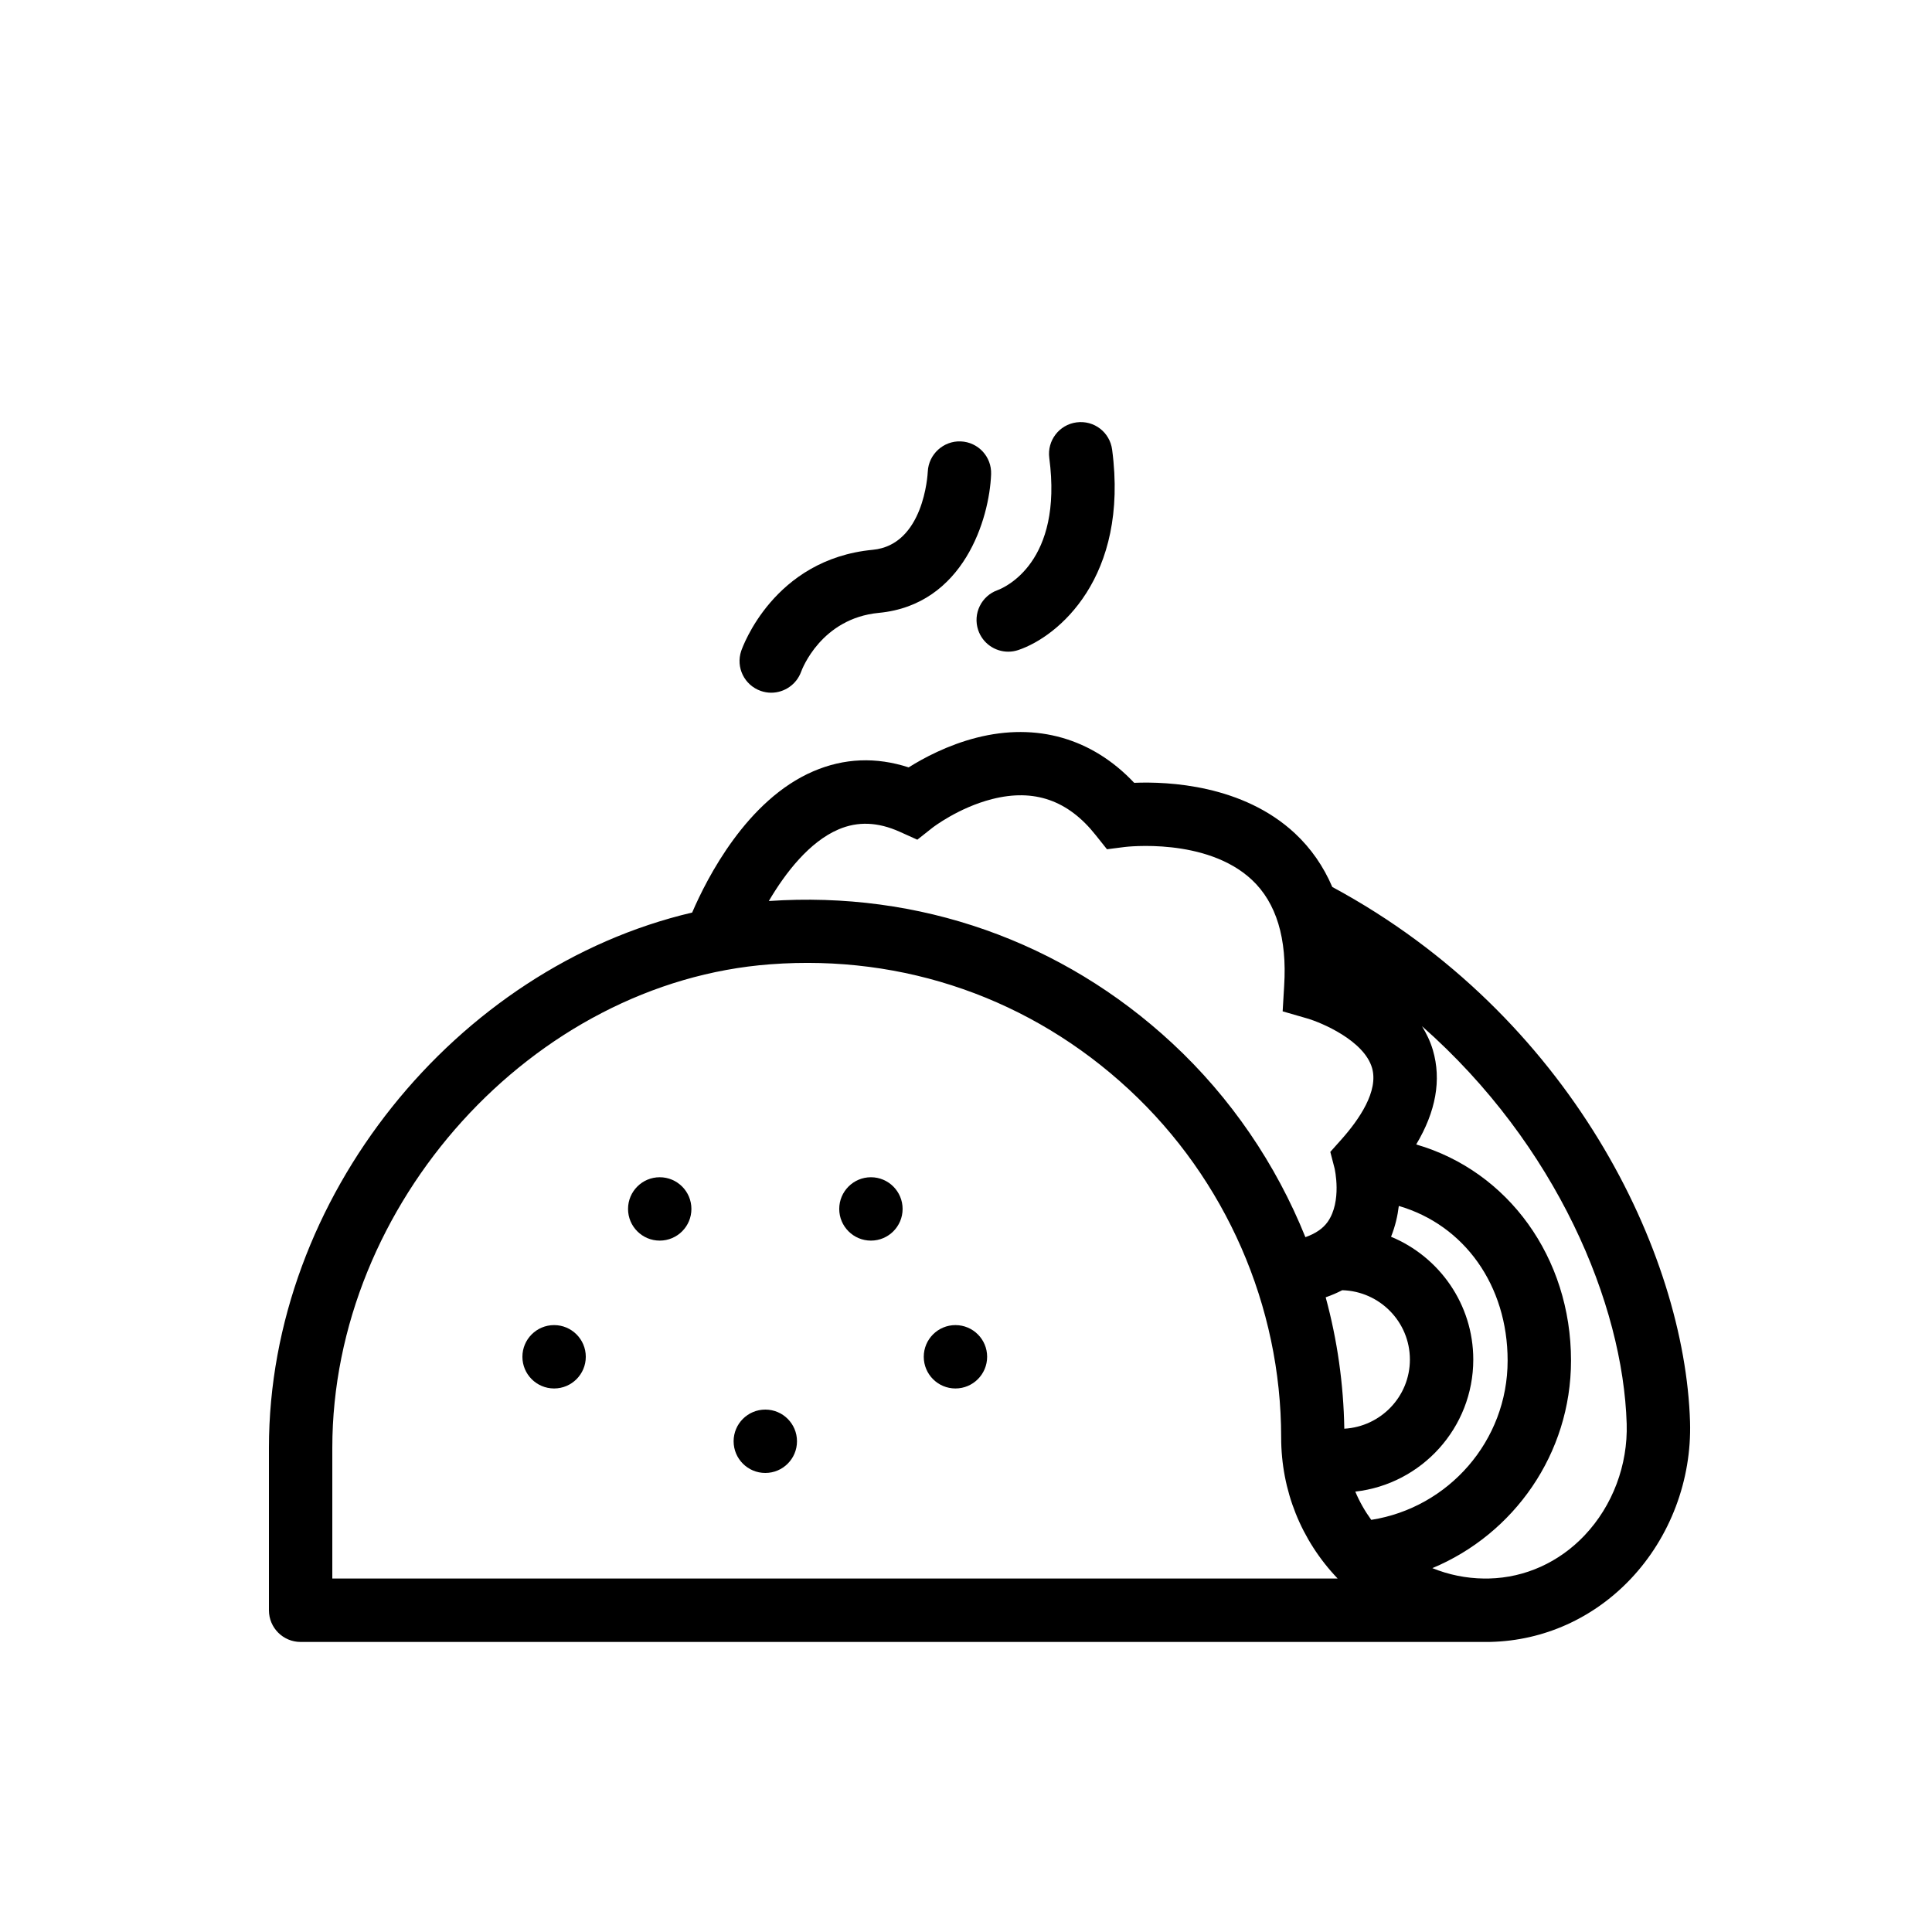 <?xml version="1.0" encoding="UTF-8"?>
<!-- Uploaded to: SVG Repo, www.svgrepo.com, Generator: SVG Repo Mixer Tools -->
<svg fill="#000000" width="800px" height="800px" version="1.1" viewBox="144 144 512 512" xmlns="http://www.w3.org/2000/svg">
 <g>
  <path d="m299.24 503.56c0 4.637-3.762 8.398-8.398 8.398-4.637 0-8.398-3.762-8.398-8.398 0-4.637 3.762-8.395 8.398-8.395 4.637 0 8.398 3.758 8.398 8.395"/>
  <path d="m327.23 464.38c0 4.637-3.762 8.395-8.398 8.395s-8.395-3.758-8.395-8.395 3.758-8.398 8.395-8.398 8.398 3.762 8.398 8.398"/>
  <path d="m355.21 525.95c0 4.641-3.758 8.398-8.395 8.398-4.641 0-8.398-3.758-8.398-8.398 0-4.637 3.758-8.395 8.398-8.395 4.637 0 8.395 3.758 8.395 8.395"/>
  <path d="m405.6 503.56c0 4.637-3.762 8.398-8.398 8.398s-8.395-3.762-8.395-8.398c0-4.637 3.758-8.395 8.395-8.395s8.398 3.758 8.398 8.395"/>
  <path d="m383.2 464.38c0 4.637-3.758 8.395-8.395 8.395-4.637 0-8.398-3.758-8.398-8.395s3.762-8.398 8.398-8.398c4.637 0 8.395 3.762 8.395 8.398"/>
  <path d="m497.07 379.06c-2.328-5.445-5.609-10.203-9.891-14.203-13.809-12.871-33.566-13.77-42.609-13.402-11.102-11.777-25.785-16.027-41.762-11.961-7.656 1.949-14.09 5.406-18.008 7.871-8.633-2.809-17.113-2.469-25.262 1.035-17.609 7.562-28.168 28.266-32.109 37.434-62.516 14.66-112.16 75.445-112.16 141.87v43.031c0 4.637 3.758 8.398 8.398 8.398h313.51 0.547 0.547 0.223c0.184 0 0.359-0.012 0.57-0.012 14.047-0.348 27.211-6.269 37.082-16.688 10.469-11.062 16.199-26.238 15.73-41.637-1.375-44.672-31.676-107.71-94.805-141.74zm2.637 106.86c9.93 0.27 17.93 8.391 17.93 18.383 0 9.801-7.715 17.77-17.383 18.32-0.195-11.84-1.859-23.535-4.934-34.824 1.605-0.555 3.055-1.191 4.387-1.879zm7.688 60.859c-1.695-2.344-3.129-4.848-4.227-7.488 17.566-1.977 31.266-16.898 31.266-34.988 0-14.668-9.012-27.258-21.793-32.551 1.109-2.766 1.742-5.535 2.059-8.16 17.332 5.043 28.836 21.02 28.836 40.977 0.004 21.324-15.699 39.004-36.141 42.211zm-141.21-182.97c5.141-2.199 10.453-1.988 16.258 0.621l4.656 2.098 4.008-3.168c0.066-0.055 6.902-5.336 15.832-7.598 11.113-2.828 20.125 0.301 27.453 9.578l2.969 3.723 4.715-0.605c0.207-0.023 21.613-2.621 33.703 8.723 6.461 6.062 9.336 15.516 8.535 28.102l-0.398 6.734 6.477 1.871c3.801 1.098 15.113 5.867 17.215 13.133 1.77 6.125-3.414 13.648-8.078 18.895l-2.984 3.348 1.125 4.34c0.023 0.09 2.027 8.75-1.832 14.215-1.281 1.812-3.309 3.129-5.894 4.043-7.785-19.328-19.742-36.973-35.289-51.398-29.199-27.09-67.098-40.422-106.91-37.684 4.441-7.566 10.797-15.699 18.445-18.969zm-134.12 198.52v-34.641c0-64.734 53.152-123.42 116.06-128.14 35.406-2.676 69.16 9.137 95.102 33.211 25.605 23.758 40.293 57.344 40.293 92.152 0 14.086 5.301 27.289 14.973 37.418zm331.88-11.453c-6.769 7.148-15.746 11.211-25.293 11.441-0.156 0.008-0.312 0.012-0.469 0.012h-0.895c-4.773-0.055-9.398-1.008-13.699-2.758 21.551-8.98 36.746-30.246 36.746-55.012 0-27.297-16.66-50.203-41.027-57.266 5.207-8.715 6.734-17.102 4.418-25.016-0.676-2.316-1.707-4.383-2.879-6.324 35.742 31.504 53.27 73.645 54.242 105.36 0.328 10.949-3.734 21.73-11.145 29.562z"/>
  <path d="m345.61 327.1c0.918 0.324 1.848 0.477 2.769 0.477 3.449 0 6.691-2.148 7.934-5.574 0.207-0.578 5.285-14.129 20.582-15.586 22.527-2.144 29.316-24.984 29.758-36.754 0.172-4.617-3.414-8.492-8.039-8.688-4.562-0.191-8.527 3.391-8.742 8.016-0.039 0.793-1.059 19.426-14.578 20.711-26.25 2.496-34.523 25.805-34.863 26.797-1.48 4.359 0.832 9.074 5.18 10.602z"/>
  <path d="m403.23 310.98c1.18 3.504 4.449 5.723 7.961 5.723 0.883 0 1.793-0.141 2.68-0.441 10.562-3.555 29.344-19.234 24.855-53.105-0.609-4.598-4.781-7.844-9.434-7.223-4.598 0.605-7.824 4.832-7.223 9.426 3.66 27.625-11.789 34.316-13.664 35.02-4.324 1.523-6.641 6.242-5.176 10.602z"/>
 </g>
</svg>